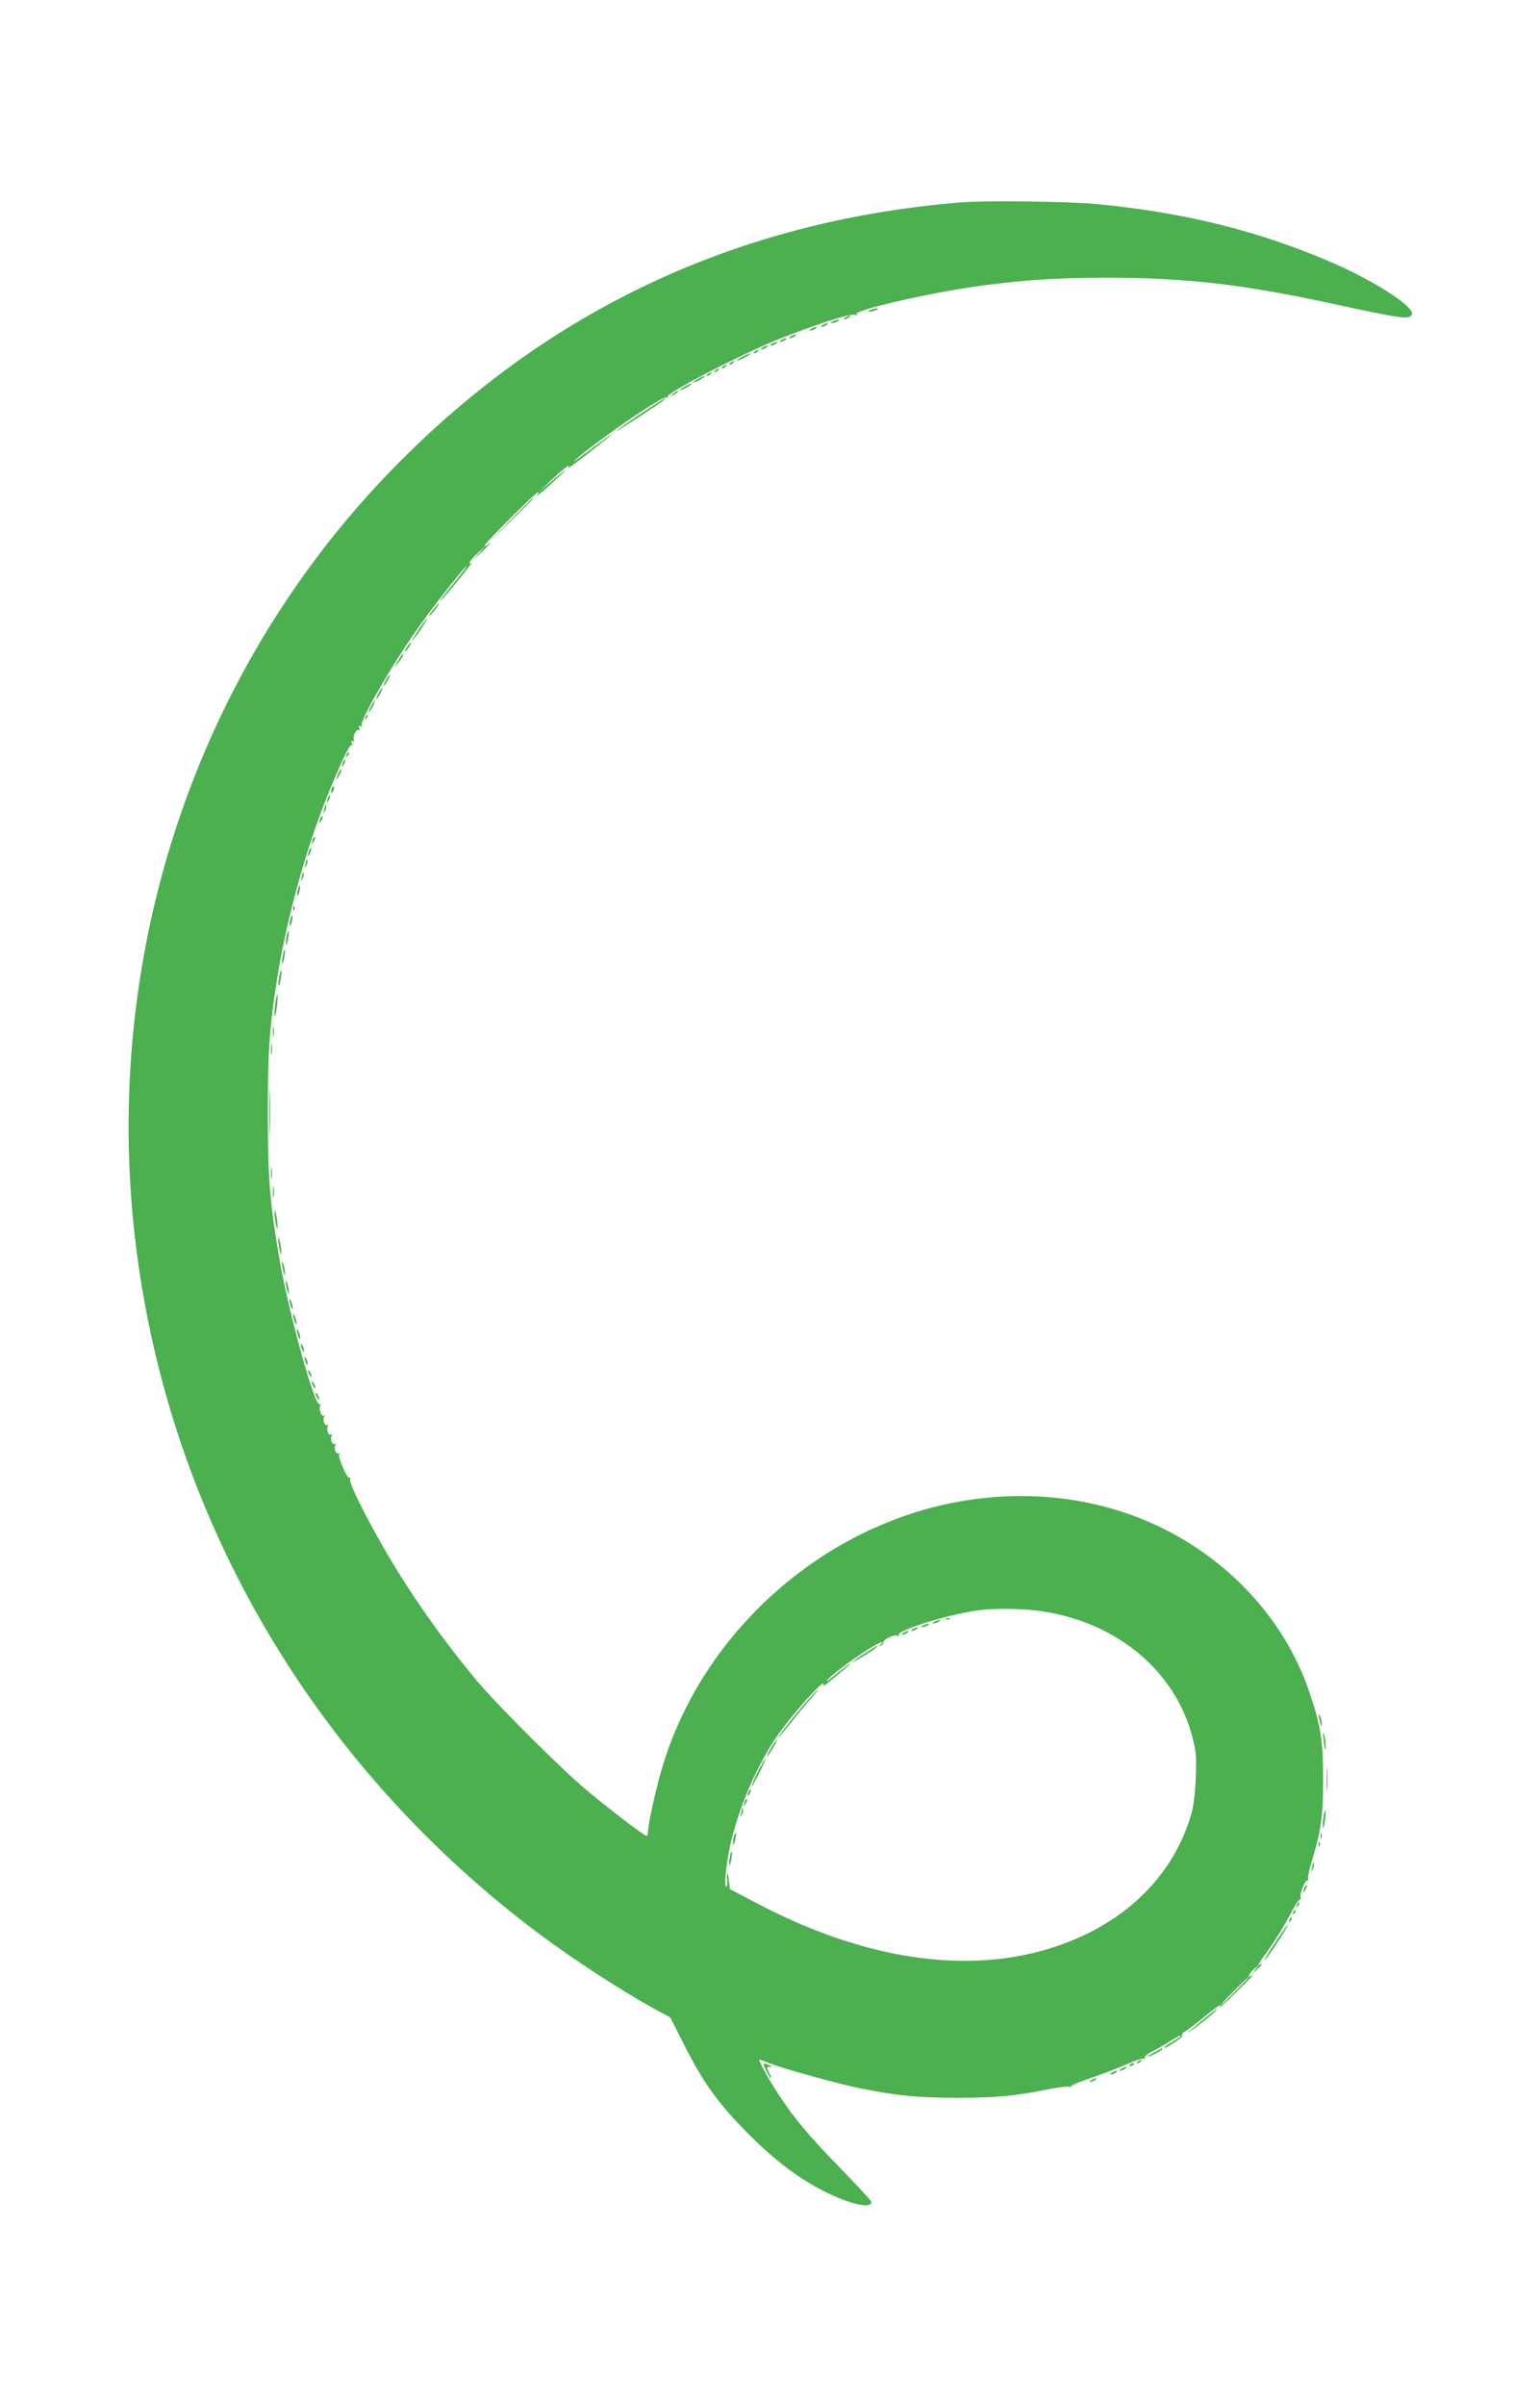 <?xml version="1.0" standalone="no"?>
<!DOCTYPE svg PUBLIC "-//W3C//DTD SVG 20010904//EN"
 "http://www.w3.org/TR/2001/REC-SVG-20010904/DTD/svg10.dtd">
<svg version="1.0" xmlns="http://www.w3.org/2000/svg"
 width="820pt" height="1280pt" viewBox="0 0 820 1280"
 preserveAspectRatio="xMidYMid meet">
<g transform="translate(0,1280) scale(0.1,-0.1)"
fill="#4caf50" stroke="none">
<path d="M5115 11723 c-1189 -98 -2198 -571 -3025 -1419 -1091 -1120 -1589
-2711 -1344 -4294 214 -1388 971 -2636 2119 -3497 194 -145 451 -312 637 -413
l67 -36 76 -150 c101 -200 182 -312 345 -475 144 -144 279 -244 422 -312 128
-61 228 -81 228 -45 0 5 -71 83 -158 172 -171 175 -257 277 -337 401 -51 77
-110 185 -101 185 2 0 20 -7 40 -15 68 -29 376 -114 499 -139 198 -39 300 -49
512 -50 202 0 313 10 484 45 52 11 104 17 115 14 12 -3 15 -2 8 1 -7 3 40 24
105 45 64 22 152 56 195 75 43 19 83 32 90 28 7 -4 8 -3 4 4 -4 7 10 20 36 33
24 12 67 37 97 56 29 19 55 32 58 30 2 -3 -17 -17 -42 -31 -25 -15 -45 -29
-45 -32 0 -3 6 -2 13 2 63 38 87 56 82 64 -3 5 4 14 15 20 12 6 57 40 101 76
80 65 96 74 83 52 -4 -7 34 27 85 77 87 85 103 104 81 90 -21 -13 -9 13 17 36
l28 24 -20 -25 -20 -25 28 24 c27 24 36 38 17 26 -19 -12 -10 4 50 87 32 46
81 124 107 175 26 50 52 89 57 86 5 -4 6 -1 2 6 -10 16 24 102 37 94 6 -3 7
-1 3 5 -4 6 4 49 18 94 51 169 61 241 61 438 0 207 -11 280 -71 459 -115 346
-368 646 -704 836 -362 205 -804 265 -1239 169 -709 -158 -1308 -719 -1509
-1414 -32 -109 -72 -293 -72 -329 0 -12 -3 -21 -7 -21 -12 0 -184 131 -313
238 -140 116 -485 460 -599 597 -183 221 -353 463 -485 693 -107 186 -188 351
-182 369 3 8 2 12 -3 9 -12 -8 -64 111 -55 126 4 6 3 8 -4 4 -13 -8 -26 29
-16 45 4 7 3 9 -4 5 -13 -8 -26 29 -16 45 4 7 3 9 -4 5 -13 -8 -26 29 -16 45
4 7 3 9 -4 5 -13 -8 -26 29 -16 45 4 7 3 9 -3 6 -13 -8 -27 39 -17 55 4 7 3 8
-4 4 -26 -16 -169 504 -216 784 -50 296 -60 424 -60 770 0 348 10 473 60 775
49 285 150 646 257 910 68 169 119 275 128 269 5 -3 6 3 2 12 -4 12 -3 15 5
10 8 -4 10 -2 6 8 -7 18 14 59 26 51 6 -4 7 1 3 11 -5 13 -3 15 7 9 9 -5 11
-4 6 4 -14 22 168 336 311 535 91 126 220 290 246 312 11 11 -10 -19 -48 -66
-38 -47 -76 -94 -84 -105 -14 -18 -14 -19 1 -5 26 24 172 204 159 196 -26 -17
-8 13 31 49 l43 40 -35 -40 c-35 -40 -35 -40 13 5 44 42 65 67 32 40 -8 -7
-15 -8 -15 -4 0 12 272 284 284 284 5 0 2 -8 -5 -17 -8 -10 23 15 69 56 45 41
82 76 82 78 0 3 -33 -23 -72 -57 l-73 -62 75 71 c68 64 102 88 85 61 -4 -6 35
22 87 62 186 145 199 161 23 29 -60 -45 -94 -68 -75 -51 115 102 466 344 488
335 7 -2 10 -1 7 4 -11 19 413 237 613 315 190 74 357 127 382 121 16 -4 20
-3 12 3 -25 17 333 102 590 141 250 38 451 53 738 53 420 0 720 -34 1180 -133
401 -87 438 -92 448 -61 13 40 -203 179 -428 276 -390 168 -793 268 -1261 311
-147 13 -589 19 -714 8z m435 -7498 c402 -60 712 -322 801 -676 18 -69 20
-102 16 -208 -2 -70 -12 -152 -21 -185 -93 -334 -352 -590 -722 -714 -460
-154 -1011 -76 -1589 227 l-149 78 -4 39 c-2 21 -6 41 -9 44 -3 3 -4 -12 -1
-32 2 -21 0 -38 -5 -38 -12 0 -3 100 18 205 43 207 150 455 268 618 69 96 212
257 228 257 6 0 7 -5 3 -12 -7 -11 120 93 141 115 15 16 -23 -12 -85 -62 -30
-25 -46 -35 -35 -22 42 49 261 201 290 201 5 0 3 -5 -5 -11 -13 -9 -13 -10 0
-6 8 2 14 9 13 16 -4 14 55 44 73 37 8 -3 13 -2 10 3 -16 25 294 119 444 134
87 9 233 6 320 -8z m1030 -2020 c-41 -41 -77 -75 -79 -75 -3 0 28 34 69 75 41
41 77 75 79 75 3 0 -28 -34 -69 -75z"/>
<path d="M5038 4183 c7 -3 16 -2 19 1 4 3 -2 6 -13 5 -11 0 -14 -3 -6 -6z"/>
<path d="M4975 4170 c-13 -6 -15 -9 -5 -9 8 0 22 4 30 9 18 12 2 12 -25 0z"/>
<path d="M4915 4150 c-13 -6 -15 -9 -5 -9 8 0 22 4 30 9 18 12 2 12 -25 0z"/>
<path d="M4860 4130 c-8 -5 -10 -10 -5 -10 6 0 17 5 25 10 8 5 11 10 5 10 -5
0 -17 -5 -25 -10z"/>
<path d="M4810 4110 c-8 -5 -10 -10 -5 -10 6 0 17 5 25 10 8 5 11 10 5 10 -5
0 -17 -5 -25 -10z"/>
<path d="M4603 4000 c-35 -22 -63 -42 -63 -44 0 -3 29 13 65 35 56 35 74 49
63 49 -2 0 -31 -18 -65 -40z"/>
<path d="M4276 3723 c-69 -81 -154 -191 -129 -168 6 6 33 38 60 72 26 33 72
89 101 122 30 34 52 61 49 61 -3 0 -39 -39 -81 -87z"/>
<path d="M4118 3518 c-22 -34 -42 -74 -31 -63 14 15 55 85 50 85 -3 0 -11 -10
-19 -22z"/>
<path d="M4034 3369 c-19 -39 -34 -73 -32 -75 2 -2 21 30 41 71 20 41 35 75
32 75 -3 0 -21 -32 -41 -71z"/>
<path d="M3986 3265 c-9 -26 -7 -32 5 -12 6 10 9 21 6 23 -2 3 -7 -2 -11 -11z"/>
<path d="M3966 3215 c-9 -26 -7 -32 5 -12 6 10 9 21 6 23 -2 3 -7 -2 -11 -11z"/>
<path d="M3951 3173 c-1 -6 -4 -20 -7 -30 -5 -17 -5 -17 6 0 6 10 9 23 6 30
-3 9 -5 9 -5 0z"/>
<path d="M3906 3019 c-8 -42 0 -50 9 -9 4 17 5 34 2 36 -2 3 -7 -10 -11 -27z"/>
<path d="M3886 2914 c-4 -20 -5 -38 -3 -40 3 -3 8 11 11 32 4 20 5 38 3 40 -3
3 -8 -11 -11 -32z"/>
<path d="M4635 11150 c-13 -5 -14 -9 -5 -9 8 0 24 4 35 9 13 5 14 9 5 9 -8 0
-24 -4 -35 -9z"/>
<path d="M4500 11110 c-8 -5 -10 -10 -5 -10 6 0 17 5 25 10 8 5 11 10 5 10 -5
0 -17 -5 -25 -10z"/>
<path d="M4435 11090 c-13 -6 -15 -9 -5 -9 8 0 22 4 30 9 18 12 2 12 -25 0z"/>
<path d="M4380 11070 c-8 -5 -10 -10 -5 -10 6 0 17 5 25 10 8 5 11 10 5 10 -5
0 -17 -5 -25 -10z"/>
<path d="M4320 11050 c-8 -5 -10 -10 -5 -10 6 0 17 5 25 10 8 5 11 10 5 10 -5
0 -17 -5 -25 -10z"/>
<path d="M4210 11010 c-8 -5 -10 -10 -5 -10 6 0 17 5 25 10 8 5 11 10 5 10 -5
0 -17 -5 -25 -10z"/>
<path d="M4160 10990 c-8 -5 -10 -10 -5 -10 6 0 17 5 25 10 8 5 11 10 5 10 -5
0 -17 -5 -25 -10z"/>
<path d="M4110 10970 c-8 -5 -10 -10 -5 -10 6 0 17 5 25 10 8 5 11 10 5 10 -5
0 -17 -5 -25 -10z"/>
<path d="M4060 10950 c-8 -5 -10 -10 -5 -10 6 0 17 5 25 10 8 5 11 10 5 10 -5
0 -17 -5 -25 -10z"/>
<path d="M4020 10930 c-9 -6 -10 -10 -3 -10 6 0 15 5 18 10 8 12 4 12 -15 0z"/>
<path d="M3950 10900 c-19 -11 -30 -19 -25 -19 6 0 26 8 45 19 19 11 31 19 25
19 -5 0 -26 -8 -45 -19z"/>
<path d="M3890 10870 c-9 -6 -10 -10 -3 -10 6 0 15 5 18 10 8 12 4 12 -15 0z"/>
<path d="M3850 10850 c-9 -6 -10 -10 -3 -10 6 0 15 5 18 10 8 12 4 12 -15 0z"/>
<path d="M3810 10830 c-9 -6 -10 -10 -3 -10 6 0 15 5 18 10 8 12 4 12 -15 0z"/>
<path d="M3770 10810 c-9 -6 -10 -10 -3 -10 6 0 15 5 18 10 8 12 4 12 -15 0z"/>
<path d="M3718 10784 c-38 -20 -36 -28 2 -9 17 9 30 18 30 20 0 7 -1 6 -32
-11z"/>
<path d="M3648 10744 c-38 -20 -36 -28 2 -9 17 9 30 18 30 20 0 7 -1 6 -32
-11z"/>
<path d="M3584 10704 c-18 -14 -18 -15 4 -4 12 6 22 13 22 15 0 8 -5 6 -26
-11z"/>
<path d="M3407 10595 c-70 -47 -127 -88 -127 -90 0 -5 236 149 255 166 24 23
-10 2 -128 -76z"/>
<path d="M2720 10033 l-115 -118 118 115 c109 107 122 120 114 120 -1 0 -54
-53 -117 -117z"/>
<path d="M2304 9553 c-15 -20 -23 -33 -16 -29 13 8 56 66 49 66 -3 0 -17 -17
-33 -37z"/>
<path d="M2230 9450 c-22 -33 -38 -60 -36 -60 3 0 24 27 46 60 22 33 38 60 36
60 -3 0 -24 -27 -46 -60z"/>
<path d="M2165 9354 c-9 -15 -12 -23 -6 -20 11 7 35 46 28 46 -3 0 -12 -12
-22 -26z"/>
<path d="M2134 9308 c-4 -7 -14 -24 -22 -38 -14 -24 -13 -24 3 -5 20 24 37 55
31 55 -3 0 -8 -6 -12 -12z"/>
<path d="M2055 9180 c-9 -16 -13 -30 -11 -30 3 0 12 14 21 30 9 17 13 30 11
30 -3 0 -12 -13 -21 -30z"/>
<path d="M2015 9110 c-9 -16 -13 -30 -11 -30 3 0 12 14 21 30 9 17 13 30 11
30 -3 0 -12 -13 -21 -30z"/>
<path d="M1975 9040 c-9 -16 -13 -30 -11 -30 3 0 12 14 21 30 9 17 13 30 11
30 -3 0 -12 -13 -21 -30z"/>
<path d="M1946 8983 c-6 -14 -5 -15 5 -6 7 7 10 15 7 18 -3 3 -9 -2 -12 -12z"/>
<path d="M1846 8783 c-6 -14 -5 -15 5 -6 7 7 10 15 7 18 -3 3 -9 -2 -12 -12z"/>
<path d="M1826 8745 c-9 -26 -7 -32 5 -12 6 10 9 21 6 23 -2 3 -7 -2 -11 -11z"/>
<path d="M1802 8685 c-17 -37 -14 -45 4 -12 9 16 14 31 11 33 -2 2 -9 -7 -15
-21z"/>
<path d="M1766 8604 c-4 -9 -4 -19 -1 -22 2 -3 7 3 11 12 4 9 4 19 1 22 -2 3
-7 -3 -11 -12z"/>
<path d="M1746 8555 c-9 -26 -7 -32 5 -12 6 10 9 21 6 23 -2 3 -7 -2 -11 -11z"/>
<path d="M1731 8513 c-1 -6 -4 -20 -7 -30 -5 -17 -5 -17 6 0 6 10 9 23 6 30
-3 9 -5 9 -5 0z"/>
<path d="M1706 8445 c-9 -26 -7 -32 5 -12 6 10 9 21 6 23 -2 3 -7 -2 -11 -11z"/>
<path d="M1666 8335 c-9 -26 -7 -32 5 -12 6 10 9 21 6 23 -2 3 -7 -2 -11 -11z"/>
<path d="M1646 8275 c-3 -9 -6 -22 -5 -28 0 -7 5 -1 10 12 5 13 8 26 5 28 -2
2 -6 -3 -10 -12z"/>
<path d="M1631 8223 c-1 -6 -4 -20 -7 -30 -5 -17 -5 -17 6 0 6 10 9 23 6 30
-3 9 -5 9 -5 0z"/>
<path d="M1611 8153 c-1 -6 -4 -20 -7 -30 -5 -17 -5 -17 6 0 6 10 9 23 6 30
-3 9 -5 9 -5 0z"/>
<path d="M1586 8064 c-4 -14 -5 -28 -3 -31 3 -2 8 8 11 23 4 14 5 28 3 31 -3
2 -8 -8 -11 -23z"/>
<path d="M1561 7964 c0 -11 3 -14 6 -6 3 7 2 16 -1 19 -3 4 -6 -2 -5 -13z"/>
<path d="M1546 7904 c-4 -14 -5 -28 -3 -31 3 -2 8 8 11 23 4 14 5 28 3 31 -3
2 -8 -8 -11 -23z"/>
<path d="M1526 7814 c-4 -20 -5 -38 -3 -40 3 -3 8 11 11 32 4 20 5 38 3 40 -3
3 -8 -11 -11 -32z"/>
<path d="M1506 7714 c-4 -20 -5 -38 -3 -40 3 -3 8 11 11 32 4 20 5 38 3 40 -3
3 -8 -11 -11 -32z"/>
<path d="M1486 7599 c-4 -23 -5 -44 -2 -46 2 -2 7 14 11 37 4 23 5 43 2 46 -2
3 -7 -14 -11 -37z"/>
<path d="M1465 7455 c-3 -31 -5 -59 -2 -61 3 -3 8 20 12 51 3 31 5 59 2 61 -3
3 -8 -20 -12 -51z"/>
<path d="M1453 7310 c0 -25 2 -35 4 -22 2 12 2 32 0 45 -2 12 -4 2 -4 -23z"/>
<path d="M1443 7215 c0 -27 2 -38 4 -22 2 15 2 37 0 50 -2 12 -4 0 -4 -28z"/>
<path d="M1434 6880 c0 -113 2 -159 3 -102 2 56 2 148 0 205 -1 56 -3 10 -3
-103z"/>
<path d="M1443 6555 c0 -27 2 -38 4 -22 2 15 2 37 0 50 -2 12 -4 0 -4 -28z"/>
<path d="M1453 6455 c0 -27 2 -38 4 -22 2 15 2 37 0 50 -2 12 -4 0 -4 -28z"/>
<path d="M1462 6350 c-1 -14 3 -43 7 -65 6 -26 9 -31 9 -15 1 14 -3 43 -7 65
-6 26 -9 31 -9 15z"/>
<path d="M1482 6200 c0 -14 4 -38 8 -55 7 -27 8 -27 8 -5 0 14 -4 39 -8 55 -7
27 -8 27 -8 5z"/>
<path d="M1502 6075 c0 -11 4 -31 8 -45 6 -20 8 -21 8 -5 0 11 -4 31 -8 45 -6
20 -8 21 -8 5z"/>
<path d="M1522 5975 c0 -11 4 -31 8 -45 6 -20 8 -21 8 -5 0 11 -4 31 -8 45 -6
20 -8 21 -8 5z"/>
<path d="M1541 5880 c0 -8 4 -24 9 -35 5 -13 9 -14 9 -5 0 8 -4 24 -9 35 -5
13 -9 14 -9 5z"/>
<path d="M1561 5800 c0 -8 4 -24 9 -35 5 -13 9 -14 9 -5 0 8 -4 24 -9 35 -5
13 -9 14 -9 5z"/>
<path d="M1581 5720 c0 -8 4 -24 9 -35 5 -13 9 -14 9 -5 0 8 -4 24 -9 35 -5
13 -9 14 -9 5z"/>
<path d="M1601 5645 c1 -19 18 -51 18 -35 0 8 -4 22 -9 30 -5 8 -9 11 -9 5z"/>
<path d="M1621 5575 c1 -19 18 -51 18 -35 0 8 -4 22 -9 30 -5 8 -9 11 -9 5z"/>
<path d="M1640 5505 c0 -5 5 -17 10 -25 5 -8 10 -10 10 -5 0 6 -5 17 -10 25
-5 8 -10 11 -10 5z"/>
<path d="M1660 5445 c0 -5 5 -17 10 -25 5 -8 10 -10 10 -5 0 6 -5 17 -10 25
-5 8 -10 11 -10 5z"/>
<path d="M1680 5385 c0 -5 5 -17 10 -25 5 -8 10 -10 10 -5 0 6 -5 17 -10 25
-5 8 -10 11 -10 5z"/>
<path d="M7022 3670 c0 -8 4 -26 8 -40 6 -20 8 -21 8 -5 0 11 -3 29 -8 40 -5
12 -8 14 -8 5z"/>
<path d="M7047 3545 c3 -27 7 -52 9 -54 7 -8 2 54 -6 79 -6 17 -7 9 -3 -25z"/>
<path d="M7064 3330 c0 -58 1 -81 3 -52 2 28 2 76 0 105 -2 28 -3 5 -3 -53z"/>
<path d="M7046 3124 c-3 -26 -4 -49 -2 -52 3 -2 8 17 11 43 4 25 5 48 3 51 -3
2 -8 -17 -12 -42z"/>
<path d="M7032 3030 c0 -14 2 -19 5 -12 2 6 2 18 0 25 -3 6 -5 1 -5 -13z"/>
<path d="M7021 2984 c0 -11 3 -14 6 -6 3 7 2 16 -1 19 -3 4 -6 -2 -5 -13z"/>
<path d="M6991 2883 c-1 -6 -4 -20 -7 -30 -5 -17 -5 -17 6 0 6 10 9 23 6 30
-3 9 -5 9 -5 0z"/>
<path d="M6946 2755 c-9 -26 -7 -32 5 -12 6 10 9 21 6 23 -2 3 -7 -2 -11 -11z"/>
<path d="M6906 2663 c-6 -14 -5 -15 5 -6 7 7 10 15 7 18 -3 3 -9 -2 -12 -12z"/>
<path d="M6886 2623 c-6 -14 -5 -15 5 -6 7 7 10 15 7 18 -3 3 -9 -2 -12 -12z"/>
<path d="M6866 2583 c-6 -14 -5 -15 5 -6 7 7 10 15 7 18 -3 3 -9 -2 -12 -12z"/>
<path d="M6789 2460 c-36 -54 -62 -97 -57 -94 16 10 135 194 126 194 -2 0 -33
-45 -69 -100z"/>
<path d="M6425 2067 c-28 -23 -66 -55 -85 -70 -27 -22 -24 -21 14 5 47 32 136
107 126 107 -3 0 -28 -19 -55 -42z"/>
<path d="M6148 1879 c-21 -11 -38 -22 -38 -24 0 -3 18 4 40 15 22 11 40 23 40
25 0 7 0 7 -42 -16z"/>
<path d="M6060 1830 c-9 -6 -10 -10 -3 -10 6 0 15 5 18 10 8 12 4 12 -15 0z"/>
<path d="M4080 1780 c11 -22 23 -40 25 -40 3 0 -1 14 -10 30 -14 28 -14 30 2
31 16 0 15 2 -2 9 -34 15 -36 11 -15 -30z"/>
<path d="M6015 1810 c-3 -6 1 -7 9 -4 18 7 21 14 7 14 -6 0 -13 -4 -16 -10z"/>
<path d="M5970 1790 c-8 -5 -10 -10 -5 -10 6 0 17 5 25 10 8 5 11 10 5 10 -5
0 -17 -5 -25 -10z"/>
<path d="M5920 1770 c-8 -5 -10 -10 -5 -10 6 0 17 5 25 10 8 5 11 10 5 10 -5
0 -17 -5 -25 -10z"/>
<path d="M5810 1730 c-8 -5 -10 -10 -5 -10 6 0 17 5 25 10 8 5 11 10 5 10 -5
0 -17 -5 -25 -10z"/>
</g>
</svg>
